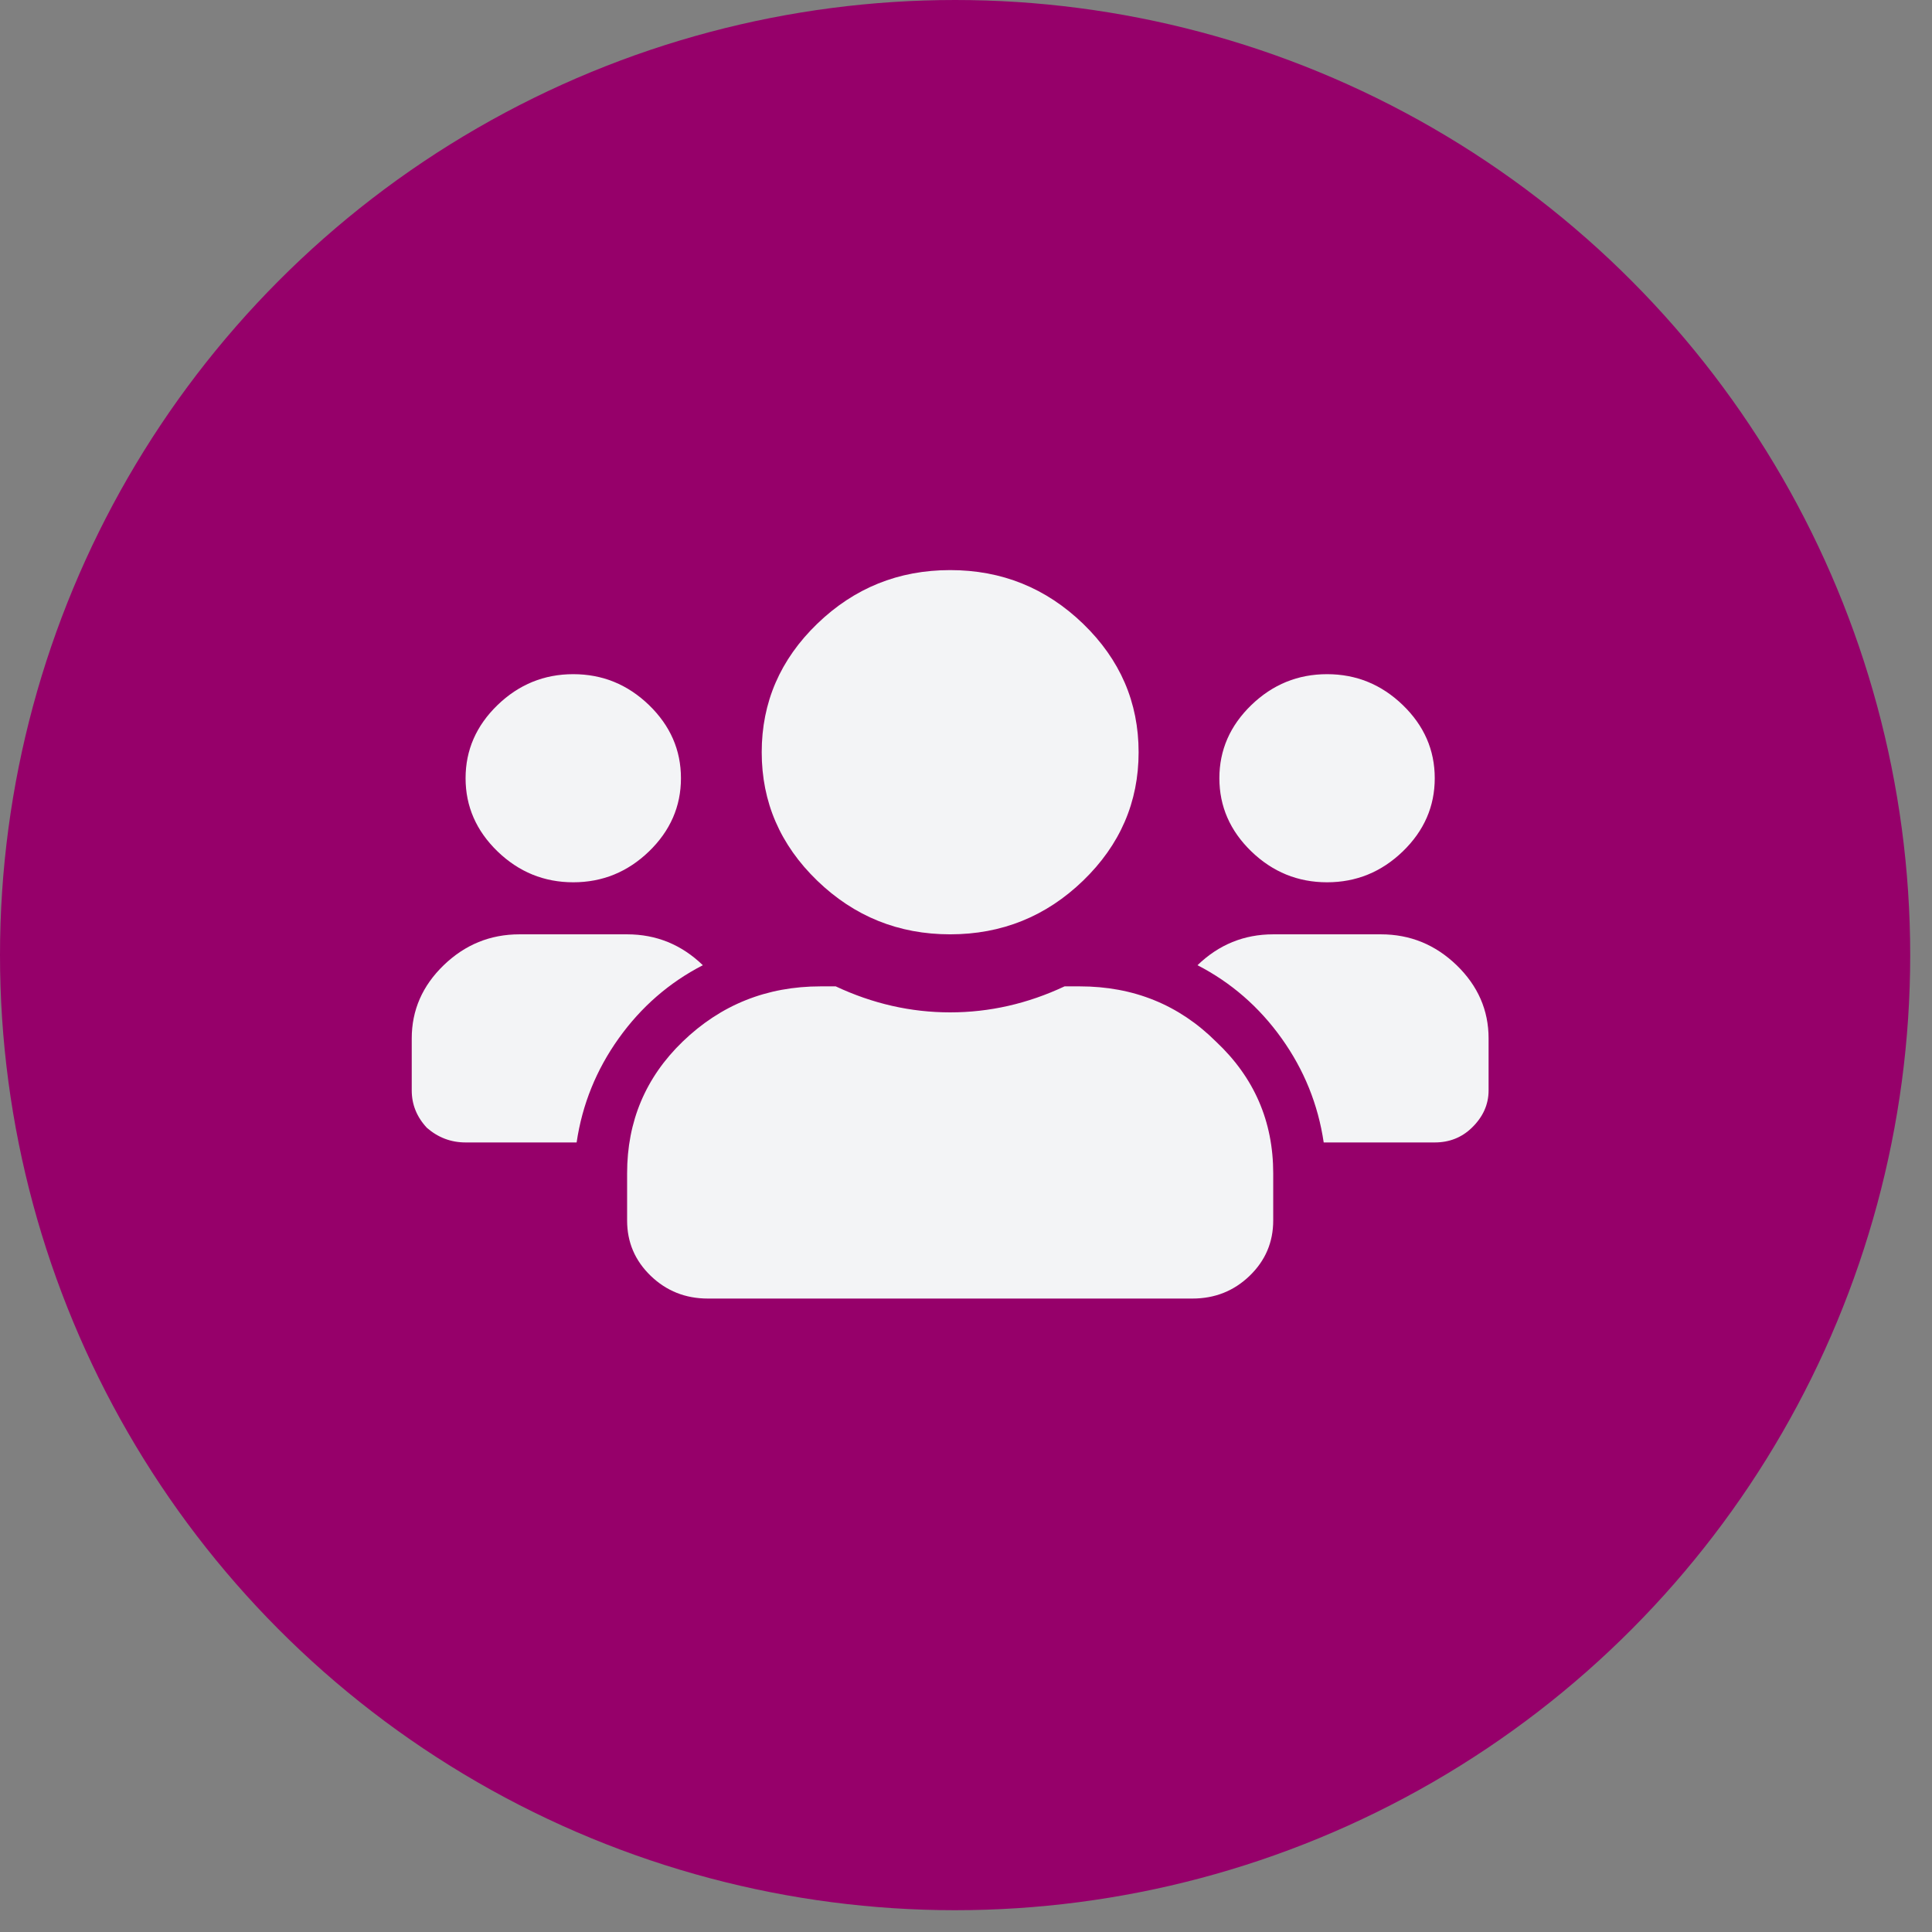 <?xml version="1.0" encoding="UTF-8"?>
<svg xmlns="http://www.w3.org/2000/svg" width="61" height="61" viewBox="0 0 61 61" fill="none">
  <rect x="0" y="0" width="61" height="61" fill="#808080" stroke="none"/>
  <circle cx="30.156" cy="30.156" r="30.156" fill="#96006A"></circle>
  <path d="M20.491 26.882C19.818 27.532 19.021 27.857 18.1 27.857C17.179 27.857 16.382 27.532 15.709 26.882C15.037 26.231 14.7 25.461 14.7 24.571C14.7 23.681 15.037 22.912 15.709 22.261C16.382 21.611 17.179 21.286 18.1 21.286C19.021 21.286 19.818 21.611 20.491 22.261C21.163 22.912 21.5 23.681 21.5 24.571C21.5 25.461 21.163 26.231 20.491 26.882ZM44.291 26.882C43.618 27.532 42.821 27.857 41.9 27.857C40.979 27.857 40.182 27.532 39.509 26.882C38.837 26.231 38.5 25.461 38.5 24.571C38.5 23.681 38.837 22.912 39.509 22.261C40.182 21.611 40.979 21.286 41.9 21.286C42.821 21.286 43.618 21.611 44.291 22.261C44.964 22.912 45.3 23.681 45.3 24.571C45.3 25.461 44.964 26.231 44.291 26.882ZM43.6 29.5C44.521 29.5 45.318 29.825 45.991 30.475C46.663 31.126 47 31.896 47 32.786V34.429C47 34.873 46.823 35.267 46.469 35.609C46.15 35.917 45.76 36.071 45.3 36.071H41.794C41.617 34.873 41.174 33.778 40.466 32.786C39.757 31.793 38.872 31.023 37.809 30.475C38.482 29.825 39.279 29.5 40.2 29.5H43.6ZM34.197 27.806C33.028 28.935 31.629 29.5 30 29.5C28.371 29.5 26.972 28.935 25.803 27.806C24.634 26.676 24.05 25.324 24.05 23.75C24.05 22.176 24.634 20.824 25.803 19.694C26.972 18.565 28.371 18 30 18C31.629 18 33.028 18.565 34.197 19.694C35.366 20.824 35.95 22.176 35.95 23.75C35.95 25.324 35.366 26.676 34.197 27.806ZM34.091 31.143C35.791 31.143 37.225 31.725 38.394 32.888C39.598 34.018 40.2 35.404 40.2 37.047V38.536C40.2 39.22 39.952 39.802 39.456 40.281C38.96 40.76 38.358 41 37.65 41H22.35C21.642 41 21.04 40.76 20.544 40.281C20.048 39.802 19.8 39.22 19.8 38.536V37.047C19.8 35.404 20.384 34.018 21.553 32.888C22.757 31.725 24.209 31.143 25.909 31.143H26.387C27.556 31.691 28.76 31.964 30 31.964C31.24 31.964 32.444 31.691 33.612 31.143H34.091ZM22.191 30.475C21.128 31.023 20.243 31.793 19.534 32.786C18.826 33.778 18.383 34.873 18.206 36.071H14.7C14.24 36.071 13.832 35.917 13.478 35.609C13.159 35.267 13 34.873 13 34.429V32.786C13 31.896 13.336 31.126 14.009 30.475C14.682 29.825 15.479 29.5 16.4 29.5H19.8C20.721 29.5 21.518 29.825 22.191 30.475Z" fill="#F3F4F6"></path>
</svg>
